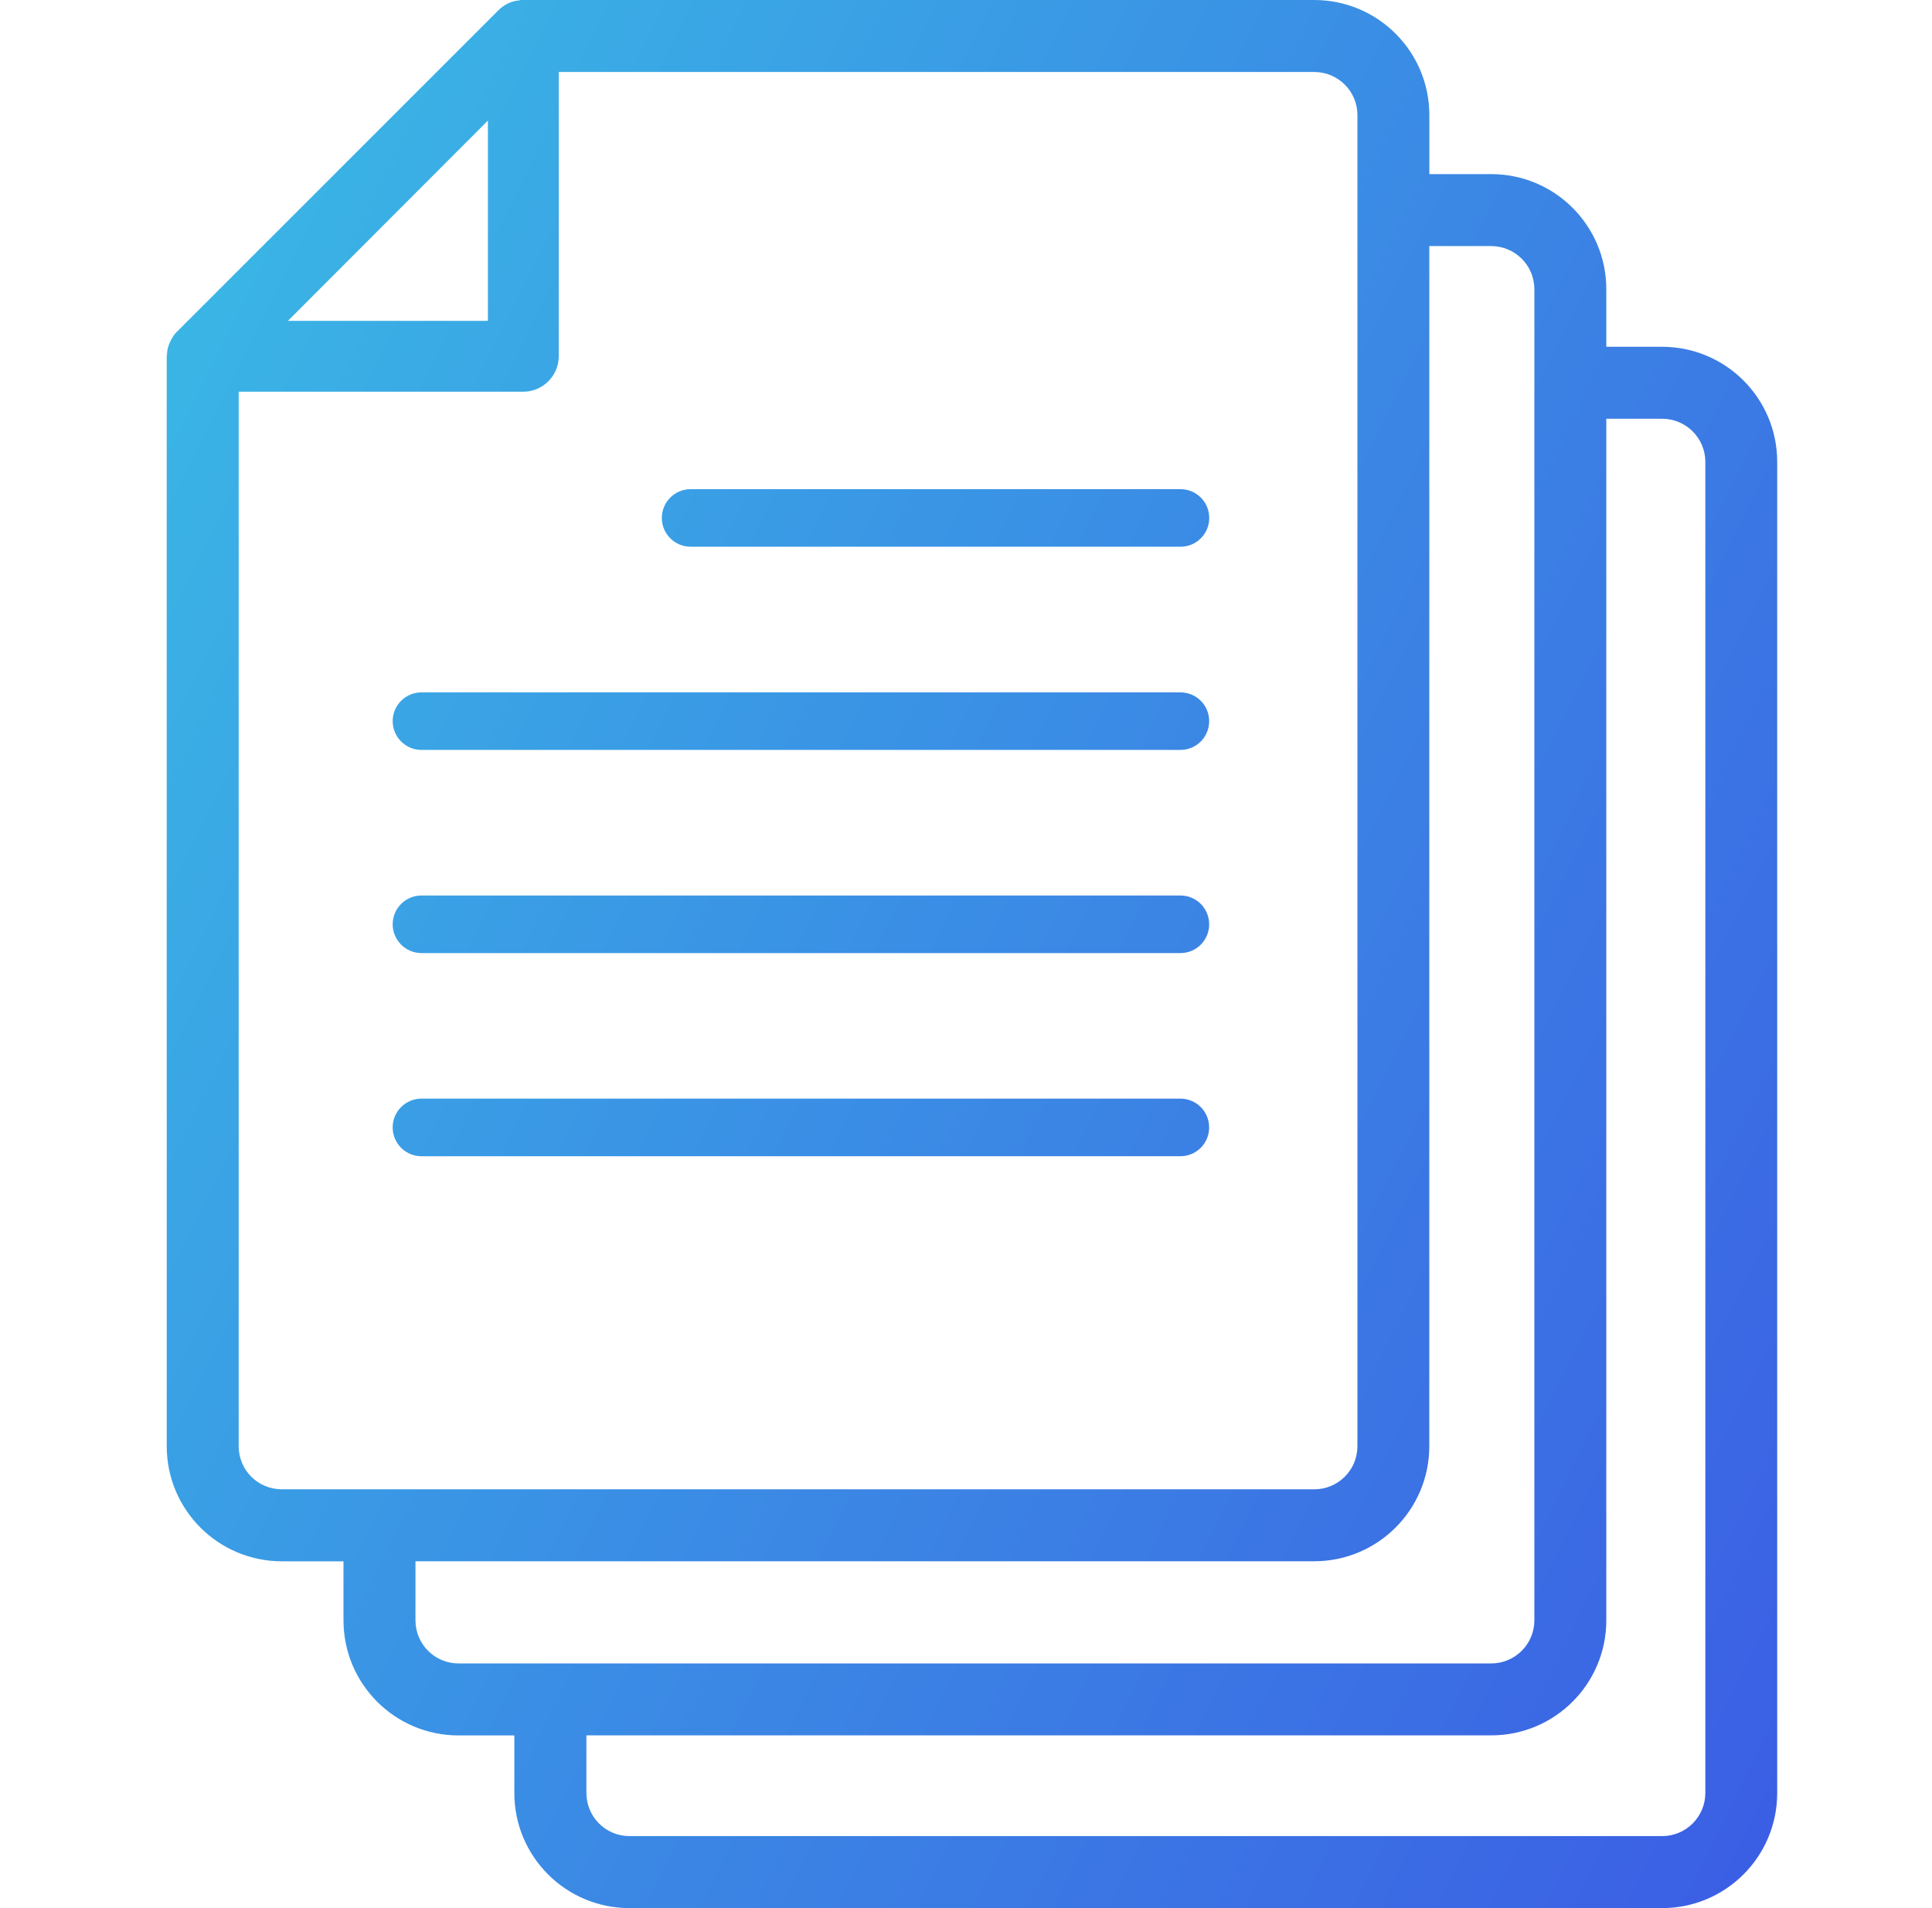 <svg width="81" height="80" viewBox="0 0 81 80" fill="none" xmlns="http://www.w3.org/2000/svg">
<path d="M55.098 0C57.765 0 59.926 2.159 59.926 4.826V7.3H62.518C65.185 7.3 67.345 9.459 67.345 12.126V14.54H69.683C72.35 14.54 74.51 16.699 74.51 19.366V75.174C74.51 77.842 72.35 80 69.683 80H26.391C23.724 80 21.564 77.841 21.564 75.174V72.76H19.224C16.556 72.76 14.401 70.6 14.401 67.934V65.46H11.817C9.15 65.46 6.99 63.299 6.99 60.634V14.938C6.99 14.914 6.99 14.889 7.002 14.866C7.003 14.708 7.04 14.553 7.098 14.407C7.173 14.226 7.281 14.034 7.439 13.888L20.892 0.435C21.025 0.302 21.184 0.193 21.349 0.121C21.495 0.06 21.64 0.023 21.798 0.013C21.81 0.013 21.81 0 21.823 0H55.098ZM67.345 17.557V67.932C67.345 70.6 65.185 72.758 62.518 72.758H24.585V75.172C24.586 76.173 25.391 76.98 26.392 76.981H69.684C70.686 76.981 71.496 76.173 71.497 75.172V19.366C71.497 18.365 70.685 17.557 69.684 17.557H67.345ZM59.924 10.317V60.632C59.924 63.297 57.764 65.458 55.097 65.458H17.419V67.933C17.419 68.934 18.225 69.742 19.226 69.742H62.517C63.519 69.742 64.329 68.933 64.329 67.933V12.126C64.328 11.125 63.518 10.318 62.517 10.317H59.924ZM23.426 3.018V14.937C23.426 15.746 22.763 16.422 21.944 16.422H10.007V60.632C10.007 61.633 10.805 62.441 11.819 62.441H14.403V62.442H55.098C56.1 62.442 56.91 61.635 56.911 60.634V4.827C56.911 3.826 56.099 3.018 55.098 3.018H23.426ZM49.489 46.062C50.158 46.062 50.694 46.602 50.694 47.269C50.694 47.936 50.158 48.476 49.489 48.477H17.669C17.003 48.477 16.463 47.936 16.463 47.269C16.463 46.601 17.004 46.062 17.669 46.062H49.489ZM49.49 37.545C50.159 37.545 50.695 38.085 50.695 38.752C50.695 39.419 50.159 39.959 49.49 39.959H17.669C17.004 39.959 16.464 39.416 16.463 38.752C16.463 38.088 17.003 37.545 17.669 37.545H49.49ZM49.49 29.029C50.159 29.029 50.695 29.567 50.695 30.234C50.695 30.901 50.159 31.441 49.49 31.441H17.669C17.003 31.441 16.463 30.899 16.463 30.234C16.463 29.569 17.003 29.029 17.669 29.029H49.49ZM49.493 20.509C50.162 20.509 50.698 21.05 50.698 21.716C50.698 22.382 50.161 22.922 49.493 22.922H28.956C28.288 22.922 27.748 22.383 27.748 21.716C27.748 21.049 28.288 20.509 28.956 20.509H49.493ZM12.071 13.453H20.456V5.055L12.071 13.453Z" fill="url(#paint0_linear_5048_59365)"/>
<defs>
<linearGradient id="paint0_linear_5048_59365" x1="7.017" y1="-0.417" x2="95.864" y2="43.677" gradientUnits="userSpaceOnUse">
<stop stop-color="#3ABBE5"/>
<stop offset="1" stop-color="#3B5AE4"/>
</linearGradient>
</defs>
</svg>
